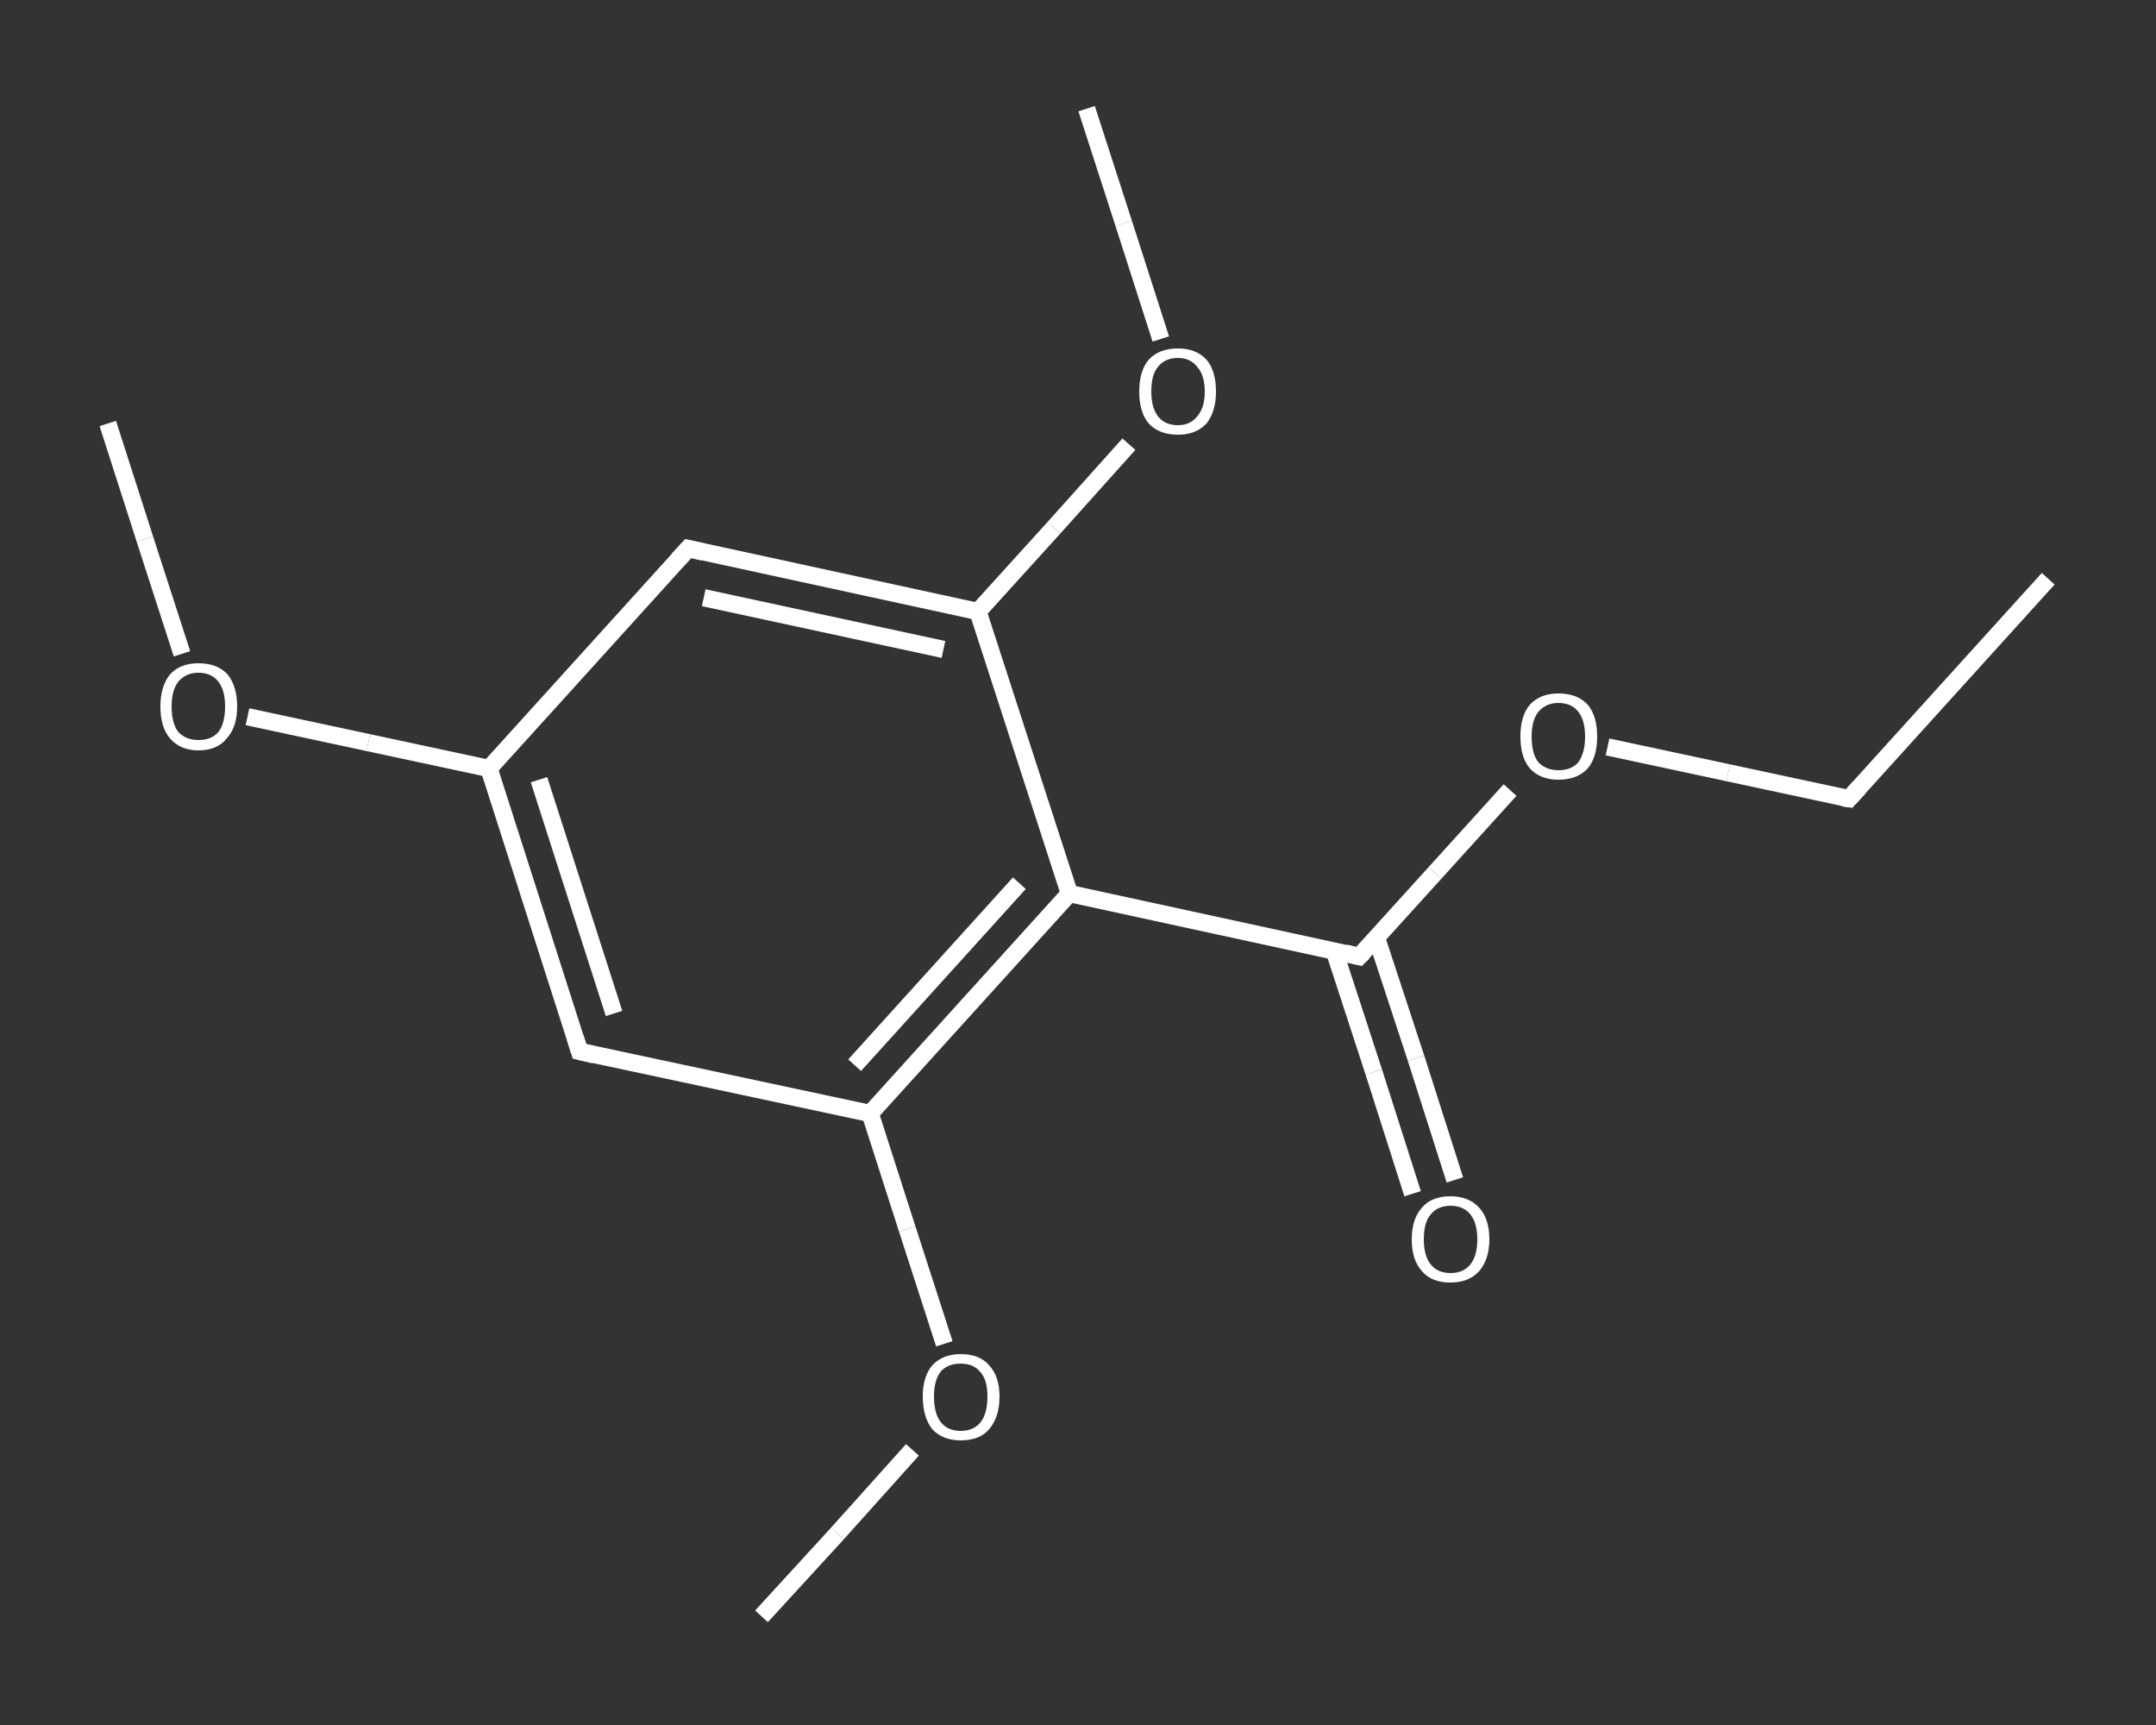 <?xml version='1.0' encoding='iso-8859-1'?>
<svg version='1.1' baseProfile='full'
              xmlns='http://www.w3.org/2000/svg'
                      xmlns:rdkit='http://www.rdkit.org/xml'
                      xmlns:xlink='http://www.w3.org/1999/xlink'
                  xml:space='preserve'
width='250px' height='200px' viewBox='0 0 250 200'>
<rect x="0" y="0" width="250" height="200" fill="#333333" stroke="none"/>
<!-- END OF HEADER -->
<rect style='opacity:1.0;fill:transparent;stroke:none' width='250.0' height='200.0' x='0.0' y='0.0'> </rect>
<path class='bond-0 atom-0 atom-1' d='M 237.5,67.1 L 214.4,92.6' style='fill:none;fill-rule:evenodd;stroke:#FFFFFF;stroke-width:2.0px;stroke-linecap:butt;stroke-linejoin:miter;stroke-opacity:1' />
<path class='bond-1 atom-1 atom-2' d='M 214.4,92.6 L 200.4,89.6' style='fill:none;fill-rule:evenodd;stroke:#FFFFFF;stroke-width:2.0px;stroke-linecap:butt;stroke-linejoin:miter;stroke-opacity:1' />
<path class='bond-1 atom-1 atom-2' d='M 200.4,89.6 L 186.4,86.6' style='fill:none;fill-rule:evenodd;stroke:#FFFFFF;stroke-width:2.0px;stroke-linecap:butt;stroke-linejoin:miter;stroke-opacity:1' />
<path class='bond-2 atom-2 atom-3' d='M 175.1,91.6 L 166.4,101.2' style='fill:none;fill-rule:evenodd;stroke:#FFFFFF;stroke-width:2.0px;stroke-linecap:butt;stroke-linejoin:miter;stroke-opacity:1' />
<path class='bond-2 atom-2 atom-3' d='M 166.4,101.2 L 157.6,110.9' style='fill:none;fill-rule:evenodd;stroke:#FFFFFF;stroke-width:2.0px;stroke-linecap:butt;stroke-linejoin:miter;stroke-opacity:1' />
<path class='bond-3 atom-3 atom-4' d='M 154.7,110.2 L 159.3,124.3' style='fill:none;fill-rule:evenodd;stroke:#FFFFFF;stroke-width:2.0px;stroke-linecap:butt;stroke-linejoin:miter;stroke-opacity:1' />
<path class='bond-3 atom-3 atom-4' d='M 159.3,124.3 L 163.8,138.4' style='fill:none;fill-rule:evenodd;stroke:#FFFFFF;stroke-width:2.0px;stroke-linecap:butt;stroke-linejoin:miter;stroke-opacity:1' />
<path class='bond-3 atom-3 atom-4' d='M 159.6,108.7 L 164.2,122.7' style='fill:none;fill-rule:evenodd;stroke:#FFFFFF;stroke-width:2.0px;stroke-linecap:butt;stroke-linejoin:miter;stroke-opacity:1' />
<path class='bond-3 atom-3 atom-4' d='M 164.2,122.7 L 168.7,136.8' style='fill:none;fill-rule:evenodd;stroke:#FFFFFF;stroke-width:2.0px;stroke-linecap:butt;stroke-linejoin:miter;stroke-opacity:1' />
<path class='bond-4 atom-3 atom-5' d='M 157.6,110.9 L 124.0,103.6' style='fill:none;fill-rule:evenodd;stroke:#FFFFFF;stroke-width:2.0px;stroke-linecap:butt;stroke-linejoin:miter;stroke-opacity:1' />
<path class='bond-5 atom-5 atom-6' d='M 124.0,103.6 L 100.9,129.1' style='fill:none;fill-rule:evenodd;stroke:#FFFFFF;stroke-width:2.0px;stroke-linecap:butt;stroke-linejoin:miter;stroke-opacity:1' />
<path class='bond-5 atom-5 atom-6' d='M 118.2,102.4 L 99.1,123.5' style='fill:none;fill-rule:evenodd;stroke:#FFFFFF;stroke-width:2.0px;stroke-linecap:butt;stroke-linejoin:miter;stroke-opacity:1' />
<path class='bond-6 atom-6 atom-7' d='M 100.9,129.1 L 105.2,142.5' style='fill:none;fill-rule:evenodd;stroke:#FFFFFF;stroke-width:2.0px;stroke-linecap:butt;stroke-linejoin:miter;stroke-opacity:1' />
<path class='bond-6 atom-6 atom-7' d='M 105.2,142.5 L 109.5,155.8' style='fill:none;fill-rule:evenodd;stroke:#FFFFFF;stroke-width:2.0px;stroke-linecap:butt;stroke-linejoin:miter;stroke-opacity:1' />
<path class='bond-7 atom-7 atom-8' d='M 105.8,168.1 L 97.1,177.8' style='fill:none;fill-rule:evenodd;stroke:#FFFFFF;stroke-width:2.0px;stroke-linecap:butt;stroke-linejoin:miter;stroke-opacity:1' />
<path class='bond-7 atom-7 atom-8' d='M 97.1,177.8 L 88.3,187.4' style='fill:none;fill-rule:evenodd;stroke:#FFFFFF;stroke-width:2.0px;stroke-linecap:butt;stroke-linejoin:miter;stroke-opacity:1' />
<path class='bond-8 atom-6 atom-9' d='M 100.9,129.1 L 67.2,121.9' style='fill:none;fill-rule:evenodd;stroke:#FFFFFF;stroke-width:2.0px;stroke-linecap:butt;stroke-linejoin:miter;stroke-opacity:1' />
<path class='bond-9 atom-9 atom-10' d='M 67.2,121.9 L 56.7,89.1' style='fill:none;fill-rule:evenodd;stroke:#FFFFFF;stroke-width:2.0px;stroke-linecap:butt;stroke-linejoin:miter;stroke-opacity:1' />
<path class='bond-9 atom-9 atom-10' d='M 71.2,117.5 L 62.5,90.4' style='fill:none;fill-rule:evenodd;stroke:#FFFFFF;stroke-width:2.0px;stroke-linecap:butt;stroke-linejoin:miter;stroke-opacity:1' />
<path class='bond-10 atom-10 atom-11' d='M 56.7,89.1 L 42.7,86.1' style='fill:none;fill-rule:evenodd;stroke:#FFFFFF;stroke-width:2.0px;stroke-linecap:butt;stroke-linejoin:miter;stroke-opacity:1' />
<path class='bond-10 atom-10 atom-11' d='M 42.7,86.1 L 28.7,83.1' style='fill:none;fill-rule:evenodd;stroke:#FFFFFF;stroke-width:2.0px;stroke-linecap:butt;stroke-linejoin:miter;stroke-opacity:1' />
<path class='bond-11 atom-11 atom-12' d='M 21.1,75.8 L 16.8,62.5' style='fill:none;fill-rule:evenodd;stroke:#FFFFFF;stroke-width:2.0px;stroke-linecap:butt;stroke-linejoin:miter;stroke-opacity:1' />
<path class='bond-11 atom-11 atom-12' d='M 16.8,62.5 L 12.5,49.1' style='fill:none;fill-rule:evenodd;stroke:#FFFFFF;stroke-width:2.0px;stroke-linecap:butt;stroke-linejoin:miter;stroke-opacity:1' />
<path class='bond-12 atom-10 atom-13' d='M 56.7,89.1 L 79.8,63.6' style='fill:none;fill-rule:evenodd;stroke:#FFFFFF;stroke-width:2.0px;stroke-linecap:butt;stroke-linejoin:miter;stroke-opacity:1' />
<path class='bond-13 atom-13 atom-14' d='M 79.8,63.6 L 113.4,70.9' style='fill:none;fill-rule:evenodd;stroke:#FFFFFF;stroke-width:2.0px;stroke-linecap:butt;stroke-linejoin:miter;stroke-opacity:1' />
<path class='bond-13 atom-13 atom-14' d='M 81.6,69.3 L 109.4,75.3' style='fill:none;fill-rule:evenodd;stroke:#FFFFFF;stroke-width:2.0px;stroke-linecap:butt;stroke-linejoin:miter;stroke-opacity:1' />
<path class='bond-14 atom-14 atom-15' d='M 113.4,70.9 L 122.2,61.2' style='fill:none;fill-rule:evenodd;stroke:#FFFFFF;stroke-width:2.0px;stroke-linecap:butt;stroke-linejoin:miter;stroke-opacity:1' />
<path class='bond-14 atom-14 atom-15' d='M 122.2,61.2 L 130.9,51.5' style='fill:none;fill-rule:evenodd;stroke:#FFFFFF;stroke-width:2.0px;stroke-linecap:butt;stroke-linejoin:miter;stroke-opacity:1' />
<path class='bond-15 atom-15 atom-16' d='M 134.6,39.3 L 130.3,25.9' style='fill:none;fill-rule:evenodd;stroke:#FFFFFF;stroke-width:2.0px;stroke-linecap:butt;stroke-linejoin:miter;stroke-opacity:1' />
<path class='bond-15 atom-15 atom-16' d='M 130.3,25.9 L 126.0,12.6' style='fill:none;fill-rule:evenodd;stroke:#FFFFFF;stroke-width:2.0px;stroke-linecap:butt;stroke-linejoin:miter;stroke-opacity:1' />
<path class='bond-16 atom-14 atom-5' d='M 113.4,70.9 L 124.0,103.6' style='fill:none;fill-rule:evenodd;stroke:#FFFFFF;stroke-width:2.0px;stroke-linecap:butt;stroke-linejoin:miter;stroke-opacity:1' />
<path d='M 215.6,91.3 L 214.4,92.6 L 213.7,92.5' style='fill:none;stroke:#FFFFFF;stroke-width:2.0px;stroke-linecap:butt;stroke-linejoin:miter;stroke-opacity:1;' />
<path d='M 158.1,110.4 L 157.6,110.9 L 156.0,110.5' style='fill:none;stroke:#FFFFFF;stroke-width:2.0px;stroke-linecap:butt;stroke-linejoin:miter;stroke-opacity:1;' />
<path d='M 68.9,122.3 L 67.2,121.9 L 66.7,120.3' style='fill:none;stroke:#FFFFFF;stroke-width:2.0px;stroke-linecap:butt;stroke-linejoin:miter;stroke-opacity:1;' />
<path d='M 78.6,64.9 L 79.8,63.6 L 81.5,64.0' style='fill:none;stroke:#FFFFFF;stroke-width:2.0px;stroke-linecap:butt;stroke-linejoin:miter;stroke-opacity:1;' />
<path class='atom-2' d='M 176.3 85.4
Q 176.3 83.0, 177.4 81.7
Q 178.6 80.4, 180.7 80.4
Q 182.9 80.4, 184.1 81.7
Q 185.2 83.0, 185.2 85.4
Q 185.2 87.8, 184.1 89.1
Q 182.9 90.4, 180.7 90.4
Q 178.6 90.4, 177.4 89.1
Q 176.3 87.8, 176.3 85.4
M 180.7 89.3
Q 182.2 89.3, 183.0 88.4
Q 183.8 87.3, 183.8 85.4
Q 183.8 83.5, 183.0 82.5
Q 182.2 81.5, 180.7 81.5
Q 179.3 81.5, 178.4 82.5
Q 177.6 83.5, 177.6 85.4
Q 177.6 87.4, 178.4 88.4
Q 179.3 89.3, 180.7 89.3
' fill='#FFFFFF'/>
<path class='atom-4' d='M 163.7 143.7
Q 163.7 141.3, 164.9 140.0
Q 166.0 138.7, 168.2 138.7
Q 170.3 138.7, 171.5 140.0
Q 172.7 141.3, 172.7 143.7
Q 172.7 146.0, 171.5 147.4
Q 170.3 148.7, 168.2 148.7
Q 166.0 148.7, 164.9 147.4
Q 163.7 146.1, 163.7 143.7
M 168.2 147.6
Q 169.7 147.6, 170.5 146.6
Q 171.3 145.6, 171.3 143.7
Q 171.3 141.8, 170.5 140.8
Q 169.7 139.8, 168.2 139.8
Q 166.7 139.8, 165.9 140.8
Q 165.1 141.7, 165.1 143.7
Q 165.1 145.6, 165.9 146.6
Q 166.7 147.6, 168.2 147.6
' fill='#FFFFFF'/>
<path class='atom-7' d='M 107.0 161.9
Q 107.0 159.6, 108.1 158.3
Q 109.3 157.0, 111.4 157.0
Q 113.6 157.0, 114.7 158.3
Q 115.9 159.6, 115.9 161.9
Q 115.9 164.3, 114.7 165.7
Q 113.6 167.0, 111.4 167.0
Q 109.3 167.0, 108.1 165.7
Q 107.0 164.3, 107.0 161.9
M 111.4 165.9
Q 112.9 165.9, 113.7 164.9
Q 114.5 163.9, 114.5 161.9
Q 114.5 160.0, 113.7 159.1
Q 112.9 158.1, 111.4 158.1
Q 109.9 158.1, 109.1 159.0
Q 108.3 160.0, 108.3 161.9
Q 108.3 163.9, 109.1 164.9
Q 109.9 165.9, 111.4 165.9
' fill='#FFFFFF'/>
<path class='atom-11' d='M 18.6 81.9
Q 18.6 79.6, 19.7 78.2
Q 20.9 76.9, 23.0 76.9
Q 25.2 76.9, 26.4 78.2
Q 27.5 79.6, 27.5 81.9
Q 27.5 84.3, 26.3 85.6
Q 25.2 87.0, 23.0 87.0
Q 20.9 87.0, 19.7 85.6
Q 18.6 84.3, 18.6 81.9
M 23.0 85.8
Q 24.5 85.8, 25.3 84.9
Q 26.1 83.9, 26.1 81.9
Q 26.1 80.0, 25.3 79.0
Q 24.5 78.0, 23.0 78.0
Q 21.6 78.0, 20.7 79.0
Q 19.9 80.0, 19.9 81.9
Q 19.9 83.9, 20.7 84.9
Q 21.6 85.8, 23.0 85.8
' fill='#FFFFFF'/>
<path class='atom-15' d='M 132.1 45.4
Q 132.1 43.0, 133.2 41.7
Q 134.4 40.4, 136.6 40.4
Q 138.7 40.4, 139.9 41.7
Q 141.0 43.0, 141.0 45.4
Q 141.0 47.7, 139.9 49.1
Q 138.7 50.4, 136.6 50.4
Q 134.4 50.4, 133.2 49.1
Q 132.1 47.8, 132.1 45.4
M 136.6 49.3
Q 138.0 49.3, 138.8 48.3
Q 139.7 47.3, 139.7 45.4
Q 139.7 43.5, 138.8 42.5
Q 138.0 41.5, 136.6 41.5
Q 135.1 41.5, 134.3 42.5
Q 133.5 43.4, 133.5 45.4
Q 133.5 47.3, 134.3 48.3
Q 135.1 49.3, 136.6 49.3
' fill='#FFFFFF'/>
</svg>
